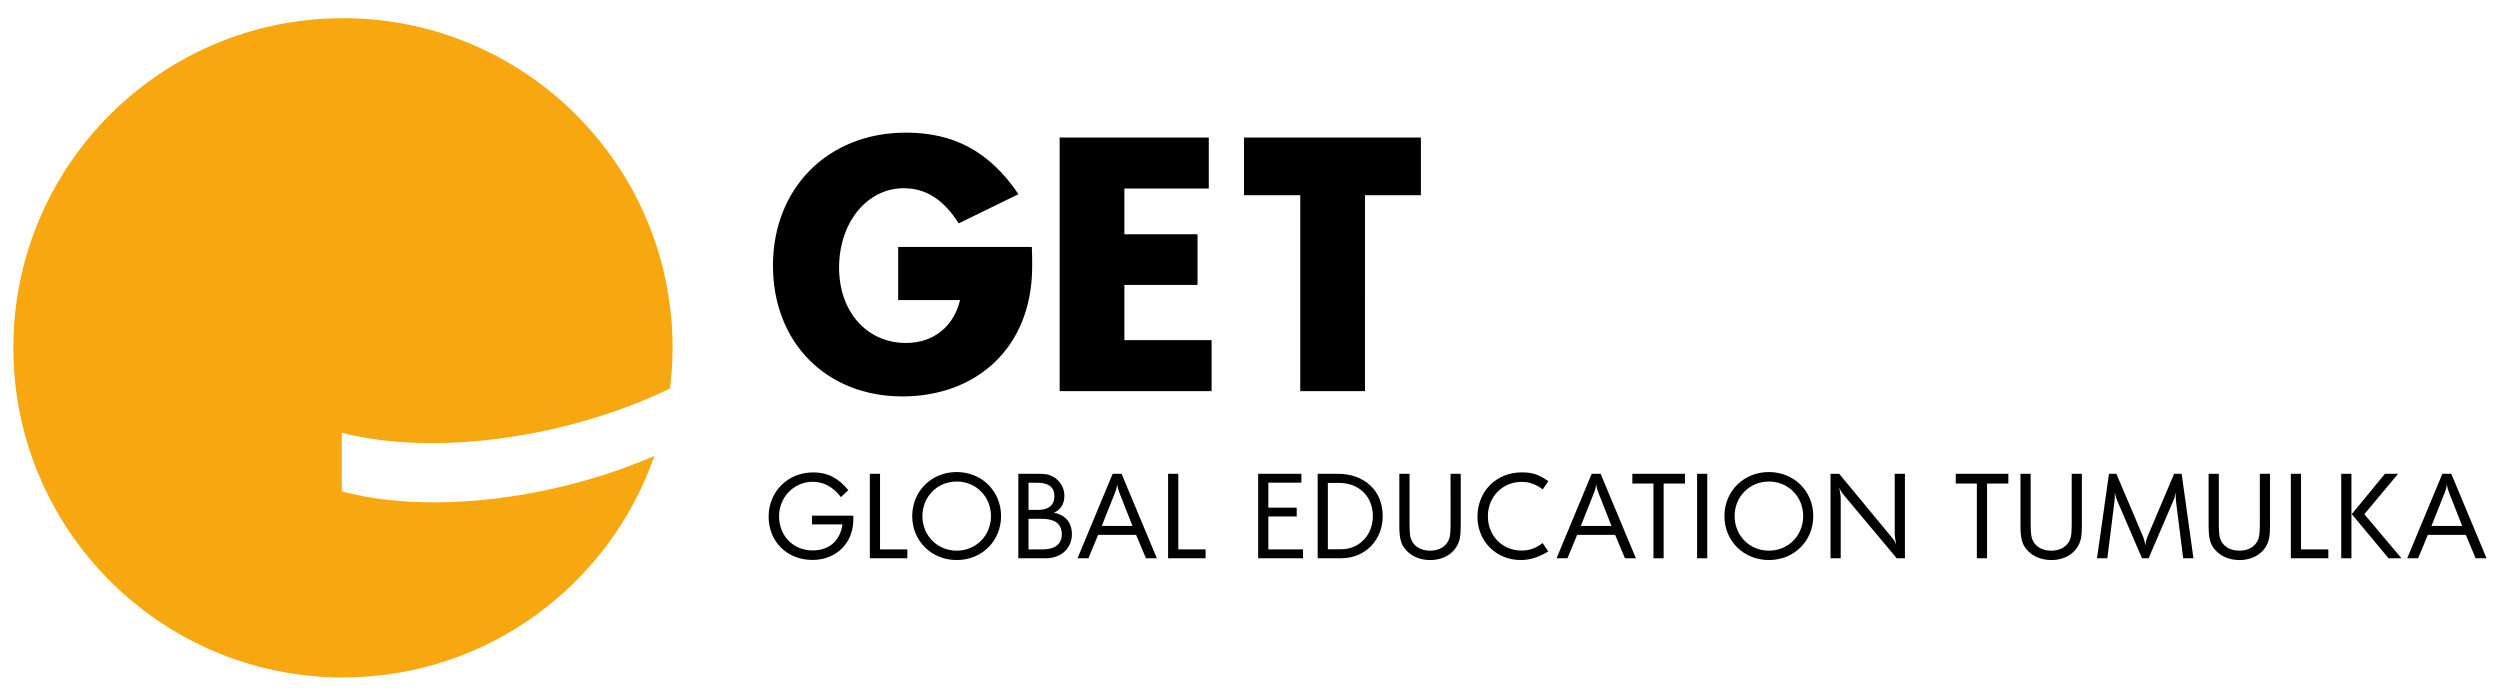 <?xml version="1.0" encoding="utf-8"?>
<!-- Generator: Adobe Illustrator 16.0.0, SVG Export Plug-In . SVG Version: 6.00 Build 0)  -->
<!DOCTYPE svg PUBLIC "-//W3C//DTD SVG 1.1//EN" "http://www.w3.org/Graphics/SVG/1.1/DTD/svg11.dtd">
<svg version="1.1" id="Ebene_1" xmlns="http://www.w3.org/2000/svg" xmlns:xlink="http://www.w3.org/1999/xlink" x="0px" y="0px"
	 width="252.709px" height="69.951px" viewBox="0 0 252.709 69.951" enable-background="new 0 0 252.709 69.951"
	 xml:space="preserve">
<path fill="#F7A810" d="M34.553,43.739v5.933c5.669,1.531,13.468,1.532,21.706-0.358c3.575-0.823,6.901-1.93,9.888-3.229
	c-4.525,13.034-16.905,22.394-31.478,22.394C16.268,68.478,1.35,53.56,1.35,35.159c0-18.401,14.918-33.32,33.319-33.32
	c18.403,0,33.319,14.919,33.319,33.32c0,1.392-0.095,2.762-0.261,4.11c-3.42,1.659-7.371,3.068-11.684,4.06
	C47.905,45.199,40.201,45.216,34.553,43.739z"/>
<path d="M78.134,26.846c0-7.821,5.546-13.439,13.439-13.439c4.764,0,8.426,1.849,11.377,6.222l-6.044,2.951
	c-1.493-2.382-3.306-3.555-5.546-3.555c-3.734,0-6.542,3.483-6.542,8.034c0,4.444,2.808,7.608,6.755,7.608
	c2.809,0,4.835-1.671,5.475-4.338h-6.257v-5.367h13.51c0.036,0.782,0.036,1.421,0.036,1.955c0,8.283-5.689,13.154-13.12,13.154
	C83.539,40.071,78.134,34.631,78.134,26.846z M113.656,28.801h7.395v-5.119h-7.395V19.06h8.533v-5.155h-15.075v25.635h15.359v-5.156
	h-8.817V28.801z M131.436,39.539h6.541V19.734h5.652v-5.83h-17.883v5.83h5.689V39.539z M82.079,52.122v0.889h3.08
	c-0.237,1.658-1.351,2.629-3.009,2.629c-1.954,0-3.4-1.456-3.4-3.459c0-1.931,1.517-3.482,3.4-3.482c1.09,0,2.061,0.509,2.855,1.552
	l0.747-0.711c-1.079-1.291-2.168-1.788-3.554-1.788c-2.559,0-4.502,1.931-4.502,4.477c0,2.524,1.872,4.372,4.43,4.372
	c2.417,0,4.135-1.718,4.135-4.11c0-0.131,0-0.249-0.012-0.367H82.079z M88.957,47.893h-1.031v8.541h3.791v-0.9h-2.76V47.893z
	 M101.191,52.169c0,2.524-1.943,4.442-4.478,4.442c-2.547,0-4.502-1.918-4.502-4.442c0-2.522,1.955-4.454,4.49-4.454
	C99.248,47.715,101.191,49.646,101.191,52.169z M100.172,52.169c0-1.966-1.516-3.494-3.459-3.494c-1.967,0-3.471,1.528-3.471,3.494
	s1.504,3.495,3.471,3.495C98.656,55.664,100.172,54.135,100.172,52.169z M108.35,54.006c0,1.314-0.96,2.428-2.678,2.428h-2.736
	v-8.541h1.824c0.533,0,0.806,0.012,1.007,0.047c1.043,0.19,1.825,1.114,1.825,2.157c0,0.806-0.344,1.397-1.043,1.729
	C107.697,52.051,108.35,52.82,108.35,54.006z M103.966,51.541h1.007c1.03,0,1.611-0.498,1.611-1.386s-0.581-1.362-1.742-1.362
	h-0.876V51.541z M107.331,54.006c0-1.042-0.687-1.564-2.038-1.564h-1.326v3.092h1.457C106.644,55.533,107.331,54.988,107.331,54.006
	z M113.373,47.893l3.566,8.541h-1.102l-0.995-2.369h-3.838l-0.983,2.369h-1.102l3.554-8.541H113.373z M114.475,53.163l-1.303-3.304
	c-0.142-0.355-0.189-0.521-0.249-0.889c-0.047,0.368-0.095,0.545-0.236,0.889l-1.316,3.304H114.475z M119.107,47.893h-1.031v8.541
	h3.791v-0.9h-2.76V47.893z M128.208,52.205h2.868v-0.889h-2.868v-2.523h3.34v-0.9h-4.37v8.541h4.536v-0.9h-3.506V52.205z
	 M139.769,52.17c0,2.356-1.692,4.264-4.241,4.264h-2.333v-8.541h2.026C137.886,47.893,139.769,49.552,139.769,52.17z
	 M138.774,52.156c0-1.954-1.399-3.34-3.389-3.34h-1.16v6.705h1.338C137.412,55.521,138.774,54.088,138.774,52.156z M146.629,53.01
	c0,1.173-0.096,1.587-0.475,2.015c-0.355,0.414-0.924,0.64-1.6,0.64c-1.09,0-1.859-0.592-2.014-1.54
	c-0.035-0.261-0.059-0.604-0.059-1.114v-5.118h-1.031v5.237c0,1.385,0.178,1.979,0.782,2.582c0.567,0.581,1.409,0.9,2.334,0.9
	c1.526,0,2.712-0.854,2.995-2.181c0.061-0.296,0.096-0.722,0.096-1.302v-5.237h-1.029V53.01z M153.813,48.711
	c0.83,0,1.48,0.271,2.133,0.758l0.567-0.83c-1.054-0.746-1.729-0.888-2.7-0.888c-2.57,0-4.467,1.919-4.467,4.488
	c0,2.477,1.896,4.372,4.372,4.372c1.065,0,1.907-0.344,2.784-0.865l-0.57-0.853c-0.769,0.592-1.42,0.758-2.131,0.758
	c-1.943,0-3.4-1.492-3.4-3.471C150.4,50.227,151.87,48.711,153.813,48.711z M161.796,47.893l3.565,8.541h-1.102l-0.996-2.369h-3.838
	l-0.982,2.369h-1.102l3.553-8.541H161.796z M162.896,53.163l-1.303-3.304c-0.142-0.355-0.189-0.521-0.248-0.889
	c-0.047,0.368-0.095,0.545-0.238,0.889l-1.314,3.304H162.896z M165.004,48.876h2.133v7.558h1.03v-7.558h2.156v-0.983h-5.319V48.876z
	 M171.547,56.434h1.029v-8.541h-1.029V56.434z M183.291,52.169c0,2.524-1.942,4.442-4.477,4.442c-2.548,0-4.502-1.918-4.502-4.442
	c0-2.522,1.954-4.454,4.49-4.454C181.349,47.715,183.291,49.646,183.291,52.169z M182.273,52.169c0-1.966-1.518-3.494-3.459-3.494
	c-1.967,0-3.473,1.528-3.473,3.494s1.506,3.495,3.473,3.495C180.756,55.664,182.273,54.135,182.273,52.169z M191.528,53.957
	c0,0.249,0.06,0.688,0.153,1.114c-0.166-0.414-0.272-0.533-0.557-0.877l-5.212-6.302h-0.877v8.541h1.031V50.31
	c0-0.201-0.06-0.58-0.154-1.02c0.166,0.356,0.249,0.486,0.532,0.829l5.284,6.314h0.829v-8.541h-1.03V53.957z M197.695,48.876h2.133
	v7.558h1.03v-7.558h2.155v-0.983h-5.318V48.876z M209.416,53.01c0,1.173-0.096,1.587-0.475,2.015
	c-0.355,0.414-0.924,0.64-1.599,0.64c-1.09,0-1.86-0.592-2.014-1.54c-0.036-0.261-0.06-0.604-0.06-1.114v-5.118h-1.03v5.237
	c0,1.385,0.177,1.979,0.782,2.582c0.567,0.581,1.41,0.9,2.334,0.9c1.526,0,2.711-0.854,2.996-2.181
	c0.06-0.296,0.094-0.722,0.094-1.302v-5.237h-1.029V53.01z M219.768,47.893l-2.653,6.267c-0.095,0.225-0.214,0.557-0.261,0.96
	c-0.061-0.403-0.154-0.723-0.26-0.96l-2.666-6.267h-0.746l-1.209,8.541h1.043l0.711-5.65c0.023-0.213,0.059-0.581,0.047-0.913
	v-0.094c0.071,0.367,0.118,0.545,0.271,0.9l2.477,5.757h0.664l2.475-5.757c0.154-0.355,0.202-0.533,0.262-0.9v0.059
	c0,0.367,0.023,0.724,0.048,0.948l0.711,5.65h1.041l-1.196-8.541H219.768z M228.434,53.01c0,1.173-0.096,1.587-0.475,2.015
	c-0.355,0.414-0.924,0.64-1.599,0.64c-1.09,0-1.86-0.592-2.014-1.54c-0.036-0.261-0.06-0.604-0.06-1.114v-5.118h-1.031v5.237
	c0,1.385,0.178,1.979,0.783,2.582c0.567,0.581,1.41,0.9,2.334,0.9c1.526,0,2.711-0.854,2.996-2.181
	c0.06-0.296,0.094-0.722,0.094-1.302v-5.237h-1.029V53.01z M232.594,47.893h-1.029v8.541h3.791v-0.9h-2.762V47.893z M236.662,56.434
	h1.03v-8.541h-1.03V56.434z M242.406,47.893h-1.326l-3.353,4.075l3.722,4.466h1.303l-3.756-4.454L242.406,47.893z M251.35,56.434
	h-1.102l-0.995-2.369h-3.839l-0.982,2.369h-1.102l3.554-8.541h0.901L251.35,56.434z M248.887,53.163l-1.305-3.304
	c-0.141-0.355-0.189-0.521-0.248-0.889c-0.047,0.368-0.094,0.545-0.237,0.889l-1.315,3.304H248.887z"/>
<g>
</g>
<g>
</g>
<g>
</g>
<g>
</g>
<g>
</g>
<g>
</g>
</svg>
